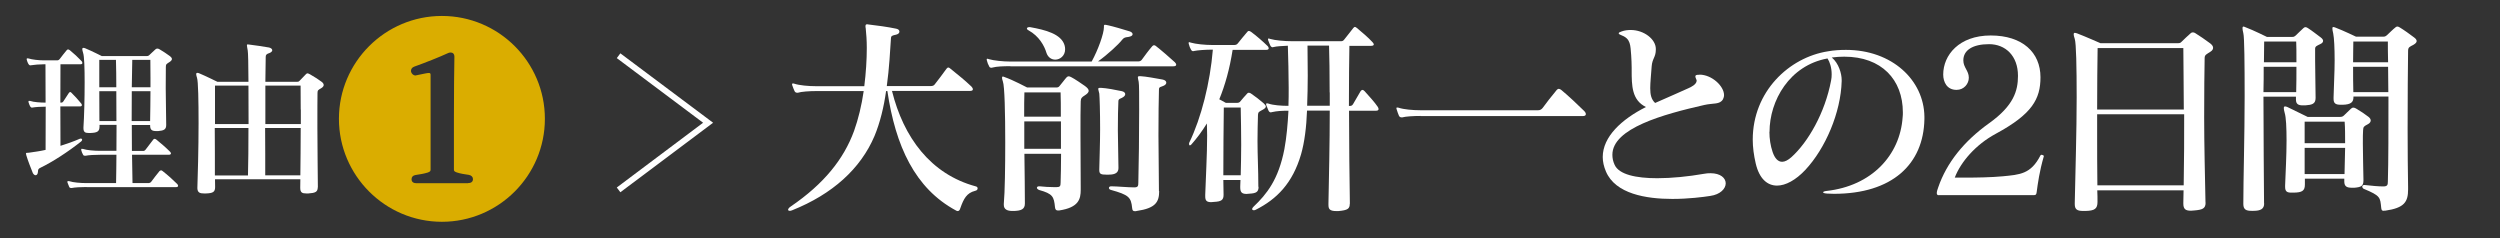 <?xml version="1.0" encoding="UTF-8"?>
<svg id="_レイヤー_2" data-name="レイヤー_2" xmlns="http://www.w3.org/2000/svg" viewBox="0 0 210 20">
  <rect x="0" y="0" width="210" height="20" fill="#333333" stroke="none"/>
  <defs>
    <style>
      .cls-1 {
        fill: #fff;
      }

      .cls-2 {
        fill: none;
      }

      .cls-3 {
        fill: #daad00;
      }
    </style>
  </defs>
  <g id="_レイヤー_1-2" data-name="レイヤー_1">
    <g>
      <rect class="cls-2" width="210" height="20"/>
      <g>
        <path class="cls-1" d="M74.93,7.65c.96,3.86,3.22,6.98,7.05,8.01.09.02.14.09.14.16,0,.09-.05.18-.21.21-.71.18-.96.66-1.24,1.45-.05.18-.12.25-.23.25-.04,0-.09-.02-.14-.05-3.45-1.86-5.08-5.42-5.76-10.03h-.11c-.18,1.31-.5,2.64-.97,3.77-1.17,2.76-3.54,4.89-6.91,6.24-.09.04-.16.05-.21.05-.09,0-.14-.04-.14-.09,0-.07.07-.18.23-.28,2.8-1.91,4.45-3.99,5.31-6.34.35-.97.64-2.16.81-3.35h-3.99c-.6,0-1.26.05-1.54.14h-.05c-.11,0-.18-.04-.23-.14-.05-.12-.14-.32-.19-.48,0-.04-.02-.07-.02-.09,0-.05.02-.07.07-.07.04,0,.07,0,.12.02.41.14,1.19.21,1.82.21h4.06c.14-1.12.21-2.23.21-3.21,0-.62-.04-1.19-.09-1.65-.02-.07-.02-.14-.02-.18,0-.12.04-.16.14-.16.04,0,.09.02.14.02.62.07,1.59.2,2.3.35.18.04.27.12.27.25,0,.09-.07.2-.27.25-.32.07-.43.09-.44.3-.07,1.03-.14,2.5-.35,4.02h3.69c.16,0,.27-.04.35-.16.25-.3.66-.87.97-1.29.05-.07.11-.11.16-.11s.11.04.19.11c.58.46,1.28,1.04,1.75,1.49.07.07.12.16.12.23,0,.09-.07.14-.28.14h-6.54Z"/>
        <path class="cls-1" d="M84.88,5.56c-.62,0-1.15.02-1.49.11-.05.02-.09.02-.12.02-.11,0-.16-.05-.19-.14-.07-.12-.14-.28-.18-.46,0-.04-.02-.07-.02-.09,0-.05.02-.07.07-.07.02,0,.07.02.12.04.41.12,1.19.2,1.81.2h6.82c.53-.96,1.03-2.34,1.03-2.89v-.09c0-.07.02-.11.09-.11.05,0,.14.02.28.05.41.09,1.2.32,1.81.51.14.05.23.14.23.23,0,.11-.11.19-.34.23-.28.04-.37.04-.53.23-.32.41-1.24,1.26-2.04,1.83h3.38c.11,0,.23-.04.3-.14.19-.27.64-.87.89-1.15.05-.05.09-.07.14-.07s.11.02.16.07c.39.3,1.26,1.05,1.59,1.36.07.07.11.14.11.2,0,.09-.07.14-.25.14h-13.68ZM88.87,17.68c-.12,0-.23-.04-.25-.27-.09-.89-.18-1.13-1.33-1.45-.12-.05-.19-.12-.19-.19s.07-.12.18-.12h.05c.35.04.83.07,1.24.07h.18c.28,0,.34-.09.34-.35.02-.64.04-1.51.04-2.45h-3.08c.02,1.59.04,3.15.04,4.16v.02c0,.48-.32.6-.9.62h-.16c-.43,0-.71-.14-.71-.51v-.09c.09-.99.12-3.1.12-5.14,0-2.43-.05-4.77-.2-5.14-.05-.14-.07-.25-.07-.3,0-.07.02-.11.07-.11.04,0,.09.02.16.05.67.23,1.88.87,1.88.87h2.43c.12,0,.21-.02.28-.11.19-.21.46-.6.62-.76.05-.05.11-.07.16-.07s.12.02.21.07c.25.12.96.6,1.15.74s.32.27.32.41c0,.12-.11.25-.37.41-.18.11-.3.21-.3.48-.02.51-.02,1.61-.02,2.83,0,1.67.02,3.54.02,4.43v.16c0,.78-.16,1.49-1.82,1.74h-.07ZM86.05,7.76c-.02.46-.02,1.17-.02,2.04h3.08c0-.83,0-1.56-.02-2.04h-3.05ZM89.12,10.2h-3.08v2.3h3.08v-2.3ZM86.53,2.28c1.29.23,2.6.57,2.89,1.51.04.12.05.25.05.35,0,.55-.43.87-.83.87-.3,0-.6-.18-.73-.55-.19-.64-.64-1.43-1.51-1.91-.09-.04-.14-.11-.14-.16s.07-.11.18-.11h.09ZM93.95,14.12c0,.37-.25.55-.81.55h-.23c-.41,0-.57-.05-.57-.37v-.09c.02-1.01.07-2.25.07-3.37,0-1.44-.04-2.69-.07-2.98-.04-.19-.09-.32-.09-.39,0-.05.04-.09.14-.09h.11c.43.02,1.19.16,1.74.28.18.04.28.14.28.25,0,.12-.11.23-.3.32-.27.11-.28.14-.28.41-.02.34-.04,1.24-.04,2.29s.05,2.23.05,3.15v.04ZM97.37,16.05c0,.92-.3,1.44-1.88,1.67-.05.02-.11.02-.16.02-.18,0-.21-.09-.23-.27-.09-.9-.28-1.1-1.79-1.52-.11-.02-.16-.11-.16-.16,0-.07.05-.14.19-.14h.02c.44,0,1.38.09,1.91.09.32,0,.35-.11.35-.41.04-1.47.07-4.14.07-6.11,0-1.21,0-2.14-.04-2.34-.04-.19-.07-.32-.07-.39,0-.05.04-.09.12-.09h.11c.42.02,1.29.18,1.84.28.21.04.32.14.32.27,0,.11-.11.23-.34.3-.28.09-.28.12-.28.39-.02.66-.04,2.04-.04,3.74,0,1.4.04,3.01.04,4.59v.09Z"/>
        <path class="cls-1" d="M105.72,15.69c0,.43-.19.55-.78.58-.09,0-.16.02-.23.02-.41,0-.53-.16-.53-.55v-.09c0-.18.02-.35.02-.53h-1.44c0,.44.02.85.02,1.24,0,.44-.18.57-.81.6-.09,0-.16.02-.23.02-.37,0-.5-.12-.5-.48v-.14c.04-1.36.16-3.33.16-4.98,0-.35-.02-.69-.02-1.01-.43.69-.87,1.28-1.31,1.77-.04.05-.09.07-.12.07-.05,0-.07-.05-.07-.12,0-.02,0-.07.02-.11,1.01-2.09,1.75-5.03,1.98-7.81h-.04c-.58,0-1.24.05-1.52.11-.04,0-.07.02-.09.02-.09,0-.14-.05-.19-.14-.07-.12-.14-.28-.18-.46,0-.04-.02-.07-.02-.09,0-.05.02-.07.07-.07.02,0,.07.02.12.04.41.12,1.19.2,1.81.2h1.82c.12,0,.23-.02.32-.14.19-.25.58-.71.8-.97.04-.05.07-.07.12-.07s.11.02.18.07c.39.28,1.03.83,1.4,1.2.07.07.09.14.09.2,0,.07-.07.12-.23.12h-2.8c-.25,1.61-.64,2.98-1.12,4.15.3.16.55.3.55.3h.94c.12,0,.19-.04.23-.07.21-.25.43-.51.64-.73.04-.04.07-.05.12-.05s.11.02.16.05c.32.21.8.58,1.08.83.11.11.19.19.19.28,0,.07-.07.16-.23.25-.34.19-.41.19-.43.44-.02.71-.04,1.45-.04,2.21,0,1.17.07,2.43.07,3.79v.05ZM104.22,14.72c.02-.85.04-1.7.04-2.57,0-1.04-.02-2.09-.04-3.12h-1.42c-.02,1.58-.04,3.79-.04,5.69h1.45ZM113.38,17.11c0,.42-.16.55-.96.62h-.16c-.58,0-.67-.18-.67-.53v-.12c.04-2.07.11-5.07.11-7.79h-1.91c-.05,1.38-.21,2.66-.5,3.67-.71,2.43-2.04,3.77-3.81,4.66-.07.04-.12.04-.16.04-.09,0-.14-.04-.14-.11,0-.04.04-.11.11-.18,1.12-1.06,2.11-2.3,2.6-4.85.18-.97.28-2.07.34-3.22-.57,0-.94.02-1.4.12-.02,0-.05.02-.07.02-.09,0-.16-.05-.21-.16-.05-.12-.12-.28-.18-.44,0-.04-.02-.07-.02-.09,0-.05.02-.07.07-.07h.02s.05,0,.11.02c.39.14,1.08.19,1.68.19.02-.5.02-1.01.02-1.52,0-1.22-.04-2.43-.07-3.53-.5.02-.96.05-1.19.11-.04,0-.05.02-.09.02-.07,0-.14-.05-.19-.14-.05-.12-.12-.27-.18-.44,0-.04-.02-.07-.02-.09,0-.05.02-.07.07-.07.02,0,.07.02.12.04.41.12,1.19.19,1.81.19h4.09c.12,0,.21,0,.3-.12.25-.3.57-.73.78-.99.05-.05.09-.09.14-.09.04,0,.09.04.16.09.34.28.99.83,1.31,1.19.07.07.11.14.11.19,0,.07-.07.12-.23.12h-1.82c-.02,1.1-.04,2.98-.04,5.05h.02c.12,0,.23,0,.32-.14.14-.25.46-.78.64-1.1.05-.07.11-.11.16-.11s.12.04.18.11c.32.35.87.96,1.1,1.31.05.07.07.14.07.19,0,.09-.07.14-.21.14h-2.27c0,2.71.04,5.71.07,7.76v.07ZM111.69,7.76c0-1.61-.02-3.03-.05-3.93h-1.81c0,.8.02,1.65.02,2.52s-.02,1.7-.05,2.53h1.9v-1.12Z"/>
        <path class="cls-1" d="M119.33,9.74c-.6,0-1.26.04-1.54.12h-.05c-.11,0-.18-.04-.23-.14-.05-.12-.14-.35-.19-.53-.02-.05-.02-.09-.02-.11,0-.04.02-.05.05-.05s.09,0,.14.02c.41.14,1.19.21,1.82.21h9.9c.16,0,.27-.07.37-.19.23-.32.8-1.06,1.19-1.52.05-.05.11-.09.16-.09.07,0,.14.04.21.09.51.41,1.49,1.33,1.95,1.79.07.07.12.16.12.25s-.07.16-.25.16h-13.64Z"/>
        <path class="cls-1" d="M142.76,6.27c1.03,0,2.06.96,2.06,1.72,0,.12-.04.25-.09.35-.27.46-.78.3-1.58.48-3.42.78-7.71,1.95-7.71,4.18,0,.27.05.55.19.85.37.81,1.79,1.12,3.58,1.12,1.22,0,2.6-.14,3.92-.37.19-.04.37-.05.55-.05.85,0,1.28.41,1.28.85s-.44.94-1.31,1.06c-.58.09-1.81.25-3.17.25-2.2,0-4.78-.42-5.58-2.3-.18-.42-.27-.83-.27-1.22,0-1.7,1.58-3.17,3.63-4.2-1.19-.58-1.2-1.79-1.2-3.1v-.21c0-.34-.02-.69-.04-1.03-.07-.85-.04-1.38-.78-1.67-.18-.07-.27-.12-.27-.18s.09-.11.25-.16c.25-.09.51-.12.76-.12,1.12,0,2.11.78,2.11,1.59v.05c0,.66-.3.74-.35,1.42-.05.74-.12,1.35-.12,1.83,0,.55.09.94.41,1.24,1.65-.71,1.9-.85,2.8-1.24.21-.09.69-.32.69-.64,0-.04-.02-.07-.04-.12-.05-.11-.07-.18-.07-.23,0-.12.11-.14.34-.14h.02Z"/>
        <path class="cls-1" d="M161.65,10.01c-.07,3.79-2.71,6.27-7.6,6.27-.19,0-.37-.02-.57-.02-.23-.02-.34-.05-.34-.11,0-.04.11-.09.28-.11,3.81-.42,6.18-3.01,6.4-6.18.02-.14.02-.28.02-.42,0-2.75-1.79-4.68-4.92-4.68-.34,0-.67.02-1.05.07.58.48.83,1.35.83,1.88v.11c-.07,2.62-1.36,5.65-3.06,7.46-.8.85-1.65,1.31-2.37,1.31-.81,0-1.49-.57-1.79-1.86-.16-.69-.25-1.36-.25-2,0-4.04,3.05-6.91,6.32-7.42.51-.09,1.01-.12,1.51-.12,3.88,0,6.55,2.55,6.59,5.6v.23ZM148.63,11.07c0,.58.09,1.17.27,1.7.19.55.46.82.8.82.23,0,.5-.14.78-.39,1.4-1.26,2.82-3.72,3.33-6.43.04-.18.05-.35.05-.53,0-.57-.16-1.04-.35-1.33-3.19.58-4.87,3.54-4.87,6.17Z"/>
        <path class="cls-1" d="M162.85,16.4c-.11,0-.16-.07-.16-.18,0-.12.05-.3.12-.48.71-2.07,2.16-3.88,4.29-5.4,2.05-1.47,2.41-2.71,2.41-3.97,0-1.68-1.05-2.66-2.43-2.66s-2.16.51-2.16,1.36c0,.6.46.87.46,1.45v.02c0,.48-.39,1.01-1.03,1.01-.81,0-1.12-.66-1.12-1.29,0-1.63,1.33-3.28,3.99-3.28s4.18,1.42,4.18,3.51c0,1.84-.71,3.1-3.76,4.75-1.7.92-2.94,2.37-3.44,3.68h.96c.85,0,2.11-.02,3.06-.11,1.44-.14,2.37-.18,3.17-1.74.02-.05.05-.07.11-.07.02,0,.04.02.07.02.05.02.11.04.11.09v.02c-.37,1.28-.5,2.27-.6,3.01-.02.18-.07.25-.21.25h-8.03Z"/>
        <path class="cls-1" d="M185.27,17.02c0,.51-.27.6-.96.66-.09,0-.18.02-.27.02-.46,0-.64-.14-.64-.6v-.07c0-.35.02-.69.02-1.04h-7.25c.02.32.02.66.02.97,0,.57-.23.74-.99.76h-.21c-.5,0-.71-.12-.71-.57v-.11c.05-2.52.16-6.01.16-8.86,0-2.53-.04-4.55-.16-4.91-.07-.2-.09-.32-.09-.39,0-.09.04-.12.09-.12s.12.02.21.05c.73.28,1.95.82,1.95.82h6.5c.18,0,.23-.04.3-.11.18-.18.55-.53.78-.73.05-.05.11-.07.18-.07s.14.02.21.07c.32.2.89.58,1.24.85.14.11.25.23.25.37,0,.11-.05.23-.23.34-.32.21-.48.25-.48.53-.02.99-.04,2.85-.04,4.98,0,2.32.07,4.96.11,7.1v.05ZM176.2,4.04c-.02,1.28-.04,3.17-.04,5.16h7.28c0-1.98-.04-3.93-.04-5.16h-7.21ZM176.16,9.6v1.68c0,1.38,0,2.73.02,4.29h7.25c.04-2.11.04-4.04.04-5.97h-7.3Z"/>
        <path class="cls-1" d="M190.19,17.09c0,.46-.3.62-.9.62h-.16c-.43,0-.69-.09-.69-.57v-.05c0-1.93.11-5.77.11-9,0-2.71-.02-4.98-.11-5.3-.05-.2-.07-.34-.07-.42,0-.11.04-.14.09-.14.04,0,.11.04.19.07.62.23,1.77.8,1.77.8h2.14c.14,0,.18-.04.27-.11.23-.21.44-.44.67-.64.05-.05.11-.07.16-.07s.11.02.19.07c.39.25.76.55,1.1.8.12.09.19.19.19.28,0,.11-.07.2-.25.28-.28.14-.42.18-.42.39v.92c0,.99.04,2.3.04,3.17v.04c0,.5-.3.58-.87.62h-.21c-.37,0-.57-.11-.57-.48v-.25h-2.73c0,3.26.04,6.96.05,8.95v.02ZM190.15,5.61c0,.66,0,1.38-.02,2.13h2.75c.02-.67.02-1.43.02-2.13h-2.75ZM190.19,3.49c0,.5-.02,1.08-.02,1.74h2.73c0-.8,0-1.45-.02-1.74h-2.69ZM198.53,15.15c0,.48-.19.57-.76.62h-.21c-.43,0-.64-.11-.64-.53v-.23h-3.31v.5c0,.53-.25.66-.94.67h-.21c-.34,0-.51-.09-.51-.48v-.12c.04-1.08.12-2.53.12-3.77,0-1.06-.04-1.98-.16-2.34-.05-.18-.07-.3-.07-.39,0-.11.04-.14.11-.14.05,0,.12.02.19.05.67.32,1.7.83,1.7.83h2.73c.16,0,.23-.04.32-.12.16-.16.41-.39.57-.55.07-.07.14-.11.23-.11.05,0,.12.02.21.07.39.23.81.51,1.06.71.11.09.18.19.18.3s-.07.23-.25.32c-.34.18-.37.21-.39.5-.02.21-.02.62-.02,1.13,0,.94.04,2.18.05,3.01v.07ZM193.59,10.22v1.81h3.4c0-.67,0-1.29-.04-1.81h-3.37ZM193.59,12.42v2.2h3.35c.02-.69.04-1.45.05-2.2h-3.4ZM200.25,17.71c-.19,0-.21-.09-.23-.27-.09-.85-.04-.99-1.47-1.58-.07-.04-.12-.11-.12-.18s.05-.14.16-.14h.04c.6.07,1.17.12,1.56.12.35,0,.39-.12.39-.41.05-1.58.05-4.54.05-7.14h-2.94v.05c0,.42-.21.62-.89.64h-.18c-.44,0-.6-.12-.6-.5v-.12c.02-.99.09-2.11.09-3.08,0-1.03-.04-1.9-.12-2.29-.05-.19-.07-.34-.07-.42s.02-.12.07-.12.11.02.19.05c.66.25,1.72.76,1.72.76h2.32c.11,0,.19-.04.27-.11.23-.21.51-.5.73-.67.05-.05.11-.07.16-.07s.11.02.19.07c.35.21.87.58,1.22.85.12.09.21.19.21.3s-.09.21-.28.32c-.3.16-.44.19-.44.5-.02,1.29-.04,3.97-.04,6.54,0,1.9.02,3.72.04,4.91v.19c0,1.04-.3,1.56-1.93,1.79h-.09ZM197.68,3.49c0,.3-.02.96-.02,1.74h2.94c-.02-.73-.02-1.35-.02-1.74h-2.91ZM197.66,5.61c0,.71,0,1.49.02,2.13h2.94c0-.76-.02-1.49-.02-2.13h-2.94Z"/>
      </g>
      <polygon class="cls-1" points="52.11 16.15 51.81 15.75 59.06 10.31 51.81 4.88 52.11 4.48 59.9 10.31 52.11 16.15"/>
      <g>
        <path class="cls-1" d="M5.07,8.95c0,1.12.01,2.28.01,3.3.55-.17,1.11-.37,1.64-.6.03-.01.04-.01.07-.01.07,0,.11.04.11.1,0,.04-.03.1-.08.14-1.11.88-2.4,1.72-3.46,2.23-.11.06-.17.11-.17.31-.01.2-.1.3-.2.3-.08,0-.17-.07-.23-.18-.17-.41-.44-1.12-.55-1.5-.01-.06-.03-.1-.03-.14,0-.08.08-.06.23-.07.47-.07.96-.13,1.42-.24.01-1.11.01-2.38.01-3.63-.38,0-.88.03-1.08.07-.03,0-.06.01-.07.01-.07,0-.11-.04-.16-.11-.04-.1-.1-.2-.13-.33-.01-.03-.01-.06-.01-.07h0s.01-.06.04-.06.07,0,.11.01c.28.1.86.14,1.29.14,0-1.19,0-2.33-.01-3.22h-.14c-.33,0-.85.04-1.06.08-.03,0-.06.01-.07.01-.07,0-.11-.04-.16-.11-.06-.1-.11-.23-.14-.35-.01-.03-.01-.06-.01-.07h0s.01-.06.04-.06.07,0,.11.01c.31.1.89.16,1.29.16h1.08c.13,0,.17-.01.27-.13.18-.23.38-.5.57-.72.04-.04.08-.07.11-.07.06,0,.1.03.16.07.3.24.71.62.98.91.04.04.07.1.07.16s-.04.11-.17.11h-1.67c-.01.89-.01,2.03-.01,3.22.14,0,.17,0,.25-.1.11-.17.34-.52.47-.72.03-.04.07-.07.11-.07s.07.03.11.07c.26.25.57.6.81.89.04.06.06.1.06.14,0,.07-.06.11-.17.11h-1.64ZM7.26,15.71c-.47,0-.99.03-1.22.08h-.06c-.08,0-.13-.01-.17-.1-.04-.1-.1-.23-.14-.35,0-.03-.01-.06-.01-.07,0-.04.01-.06.06-.06.03,0,.06,0,.1.01.33.11.95.16,1.45.16h2.48c.01-.77.03-1.56.03-2.38h-1.36c-.47,0-.99.03-1.22.08h-.06c-.08,0-.13-.01-.17-.1-.06-.1-.11-.23-.14-.35-.01-.03-.01-.06-.01-.07h0s.01-.06.04-.06.07,0,.11.01c.33.11.95.16,1.45.16h1.36c.01-.72.01-1.46.01-2.18h-1.43v.14c0,.42-.2.52-.75.54h-.17c-.28,0-.43-.07-.43-.4v-.08c.06-.86.1-2.42.1-3.77,0-1.18-.03-2.2-.13-2.48-.04-.14-.07-.24-.07-.31,0-.08.04-.11.1-.11.04,0,.08.01.16.04.55.23,1.38.65,1.38.65h3.77c.13,0,.18-.04.25-.11.14-.13.31-.3.47-.44.06-.06.11-.08.18-.08.04,0,.1.01.18.06.23.13.64.4.88.58.08.07.16.14.16.24,0,.07-.06.16-.2.25-.25.16-.31.18-.31.41-.01.41-.01,1.06-.01,1.79,0,1.02.04,2.2.04,3.05v.04c0,.38-.2.47-.67.51h-.16c-.37,0-.52-.1-.52-.47v-.04h-1.54c0,.72,0,1.46.01,2.18h.91c.1,0,.14,0,.23-.1.18-.23.43-.57.65-.85.03-.04.07-.07.11-.07.06,0,.1.03.16.07.34.27.81.68,1.15,1.02.04.04.07.1.07.14,0,.06-.06.11-.18.11h-3.09l.04,2.38h1.33c.08,0,.18-.03.24-.11.21-.28.45-.6.69-.89.04-.04.08-.07.14-.07.04,0,.08.01.13.06.44.34.89.75,1.22,1.08.06.06.08.11.08.16,0,.07-.06.11-.2.11h-7.5ZM9.77,7.33c0-.79-.01-1.6-.03-2.3h-1.4v2.3h1.43ZM9.78,10.17c0-.88,0-1.69-.01-2.51h-1.43c0,.88,0,1.76.01,2.51h1.43ZM12.61,10.17c.01-.75.03-1.62.03-2.51h-1.57c-.01.84-.01,1.63-.01,2.51h1.56ZM12.64,6.52c0-.59,0-1.12-.01-1.49h-1.52c-.01.7-.03,1.5-.04,2.3h1.57v-.81Z"/>
        <path class="cls-1" d="M26.69,15.74c0,.38-.2.47-.79.51h-.17c-.35,0-.51-.08-.51-.47v-.04c0-.17.01-.41.01-.68h-7.17c0,.25.01.48.01.65,0,.42-.18.52-.78.54h-.14c-.34,0-.55-.06-.57-.42v-.06c.03-.87.1-3.27.1-5.42,0-1.86-.03-3.53-.13-3.81-.04-.14-.07-.24-.07-.31,0-.08.04-.11.1-.11.04,0,.09.01.16.04.55.23,1.52.71,1.52.71h2.61c0-1.42-.03-2.47-.06-2.62-.04-.25-.07-.38-.07-.45,0-.06.01-.07.07-.07.03,0,.06.01.1.01.45.06,1.29.17,1.69.25.17.04.27.13.27.23,0,.08-.08.18-.25.24-.21.07-.3.13-.3.31,0,.17-.01.98-.03,2.1h2.65c.16,0,.18-.04.25-.11.14-.14.35-.37.48-.5.06-.06.1-.1.16-.1s.13.04.24.1c.31.17.77.47.96.62.09.07.16.16.16.26,0,.08-.06.18-.21.27-.25.14-.31.17-.31.4-.01.41-.01,1.59-.01,2.93,0,1.88.04,4.11.04,4.96v.04ZM20.83,14.73c.03-1.02.04-2.48.04-3.98h-2.83c.01.71.01,1.43.01,2.13v1.86h2.78ZM20.88,10.42c0-1.12,0-2.25-.01-3.23h-2.81v3.23h2.82ZM25.23,14.73c.01-1.06.03-2.58.03-3.98h-2.99c.01.74.01,1.47.01,2.15v1.83h2.95ZM25.26,9.2c0-.92,0-1.66-.01-2.01h-2.96v3.23h2.98v-1.22Z"/>
        <path class="cls-3" d="M37.12,1.34c-4.77,0-8.65,3.88-8.65,8.64s3.88,8.65,8.65,8.65,8.65-3.88,8.65-8.65-3.88-8.64-8.65-8.64ZM39.32,15.39h-4.34c-.2,0-.41-.07-.41-.34,0-.18.12-.32.34-.35.32-.05.73-.11,1.03-.21.18-.07.23-.12.23-.23v-7.99c0-.09-.04-.14-.14-.14-.16,0-.44.07-1.03.19-.04,0-.07.02-.09.02-.19,0-.32-.14-.37-.28,0-.04-.02-.07-.02-.09,0-.14.07-.3.27-.37.97-.35,2.06-.78,2.87-1.15.05-.02.12-.04.19-.04.16,0,.32.09.32.35v.05c-.02.44-.04,3.49-.04,5.14v4.3c0,.11.04.16.23.23.32.11.69.16,1.03.21.21.04.34.18.34.35,0,.27-.21.34-.41.34Z"/>
      </g>
    </g>
  </g>
</svg>
